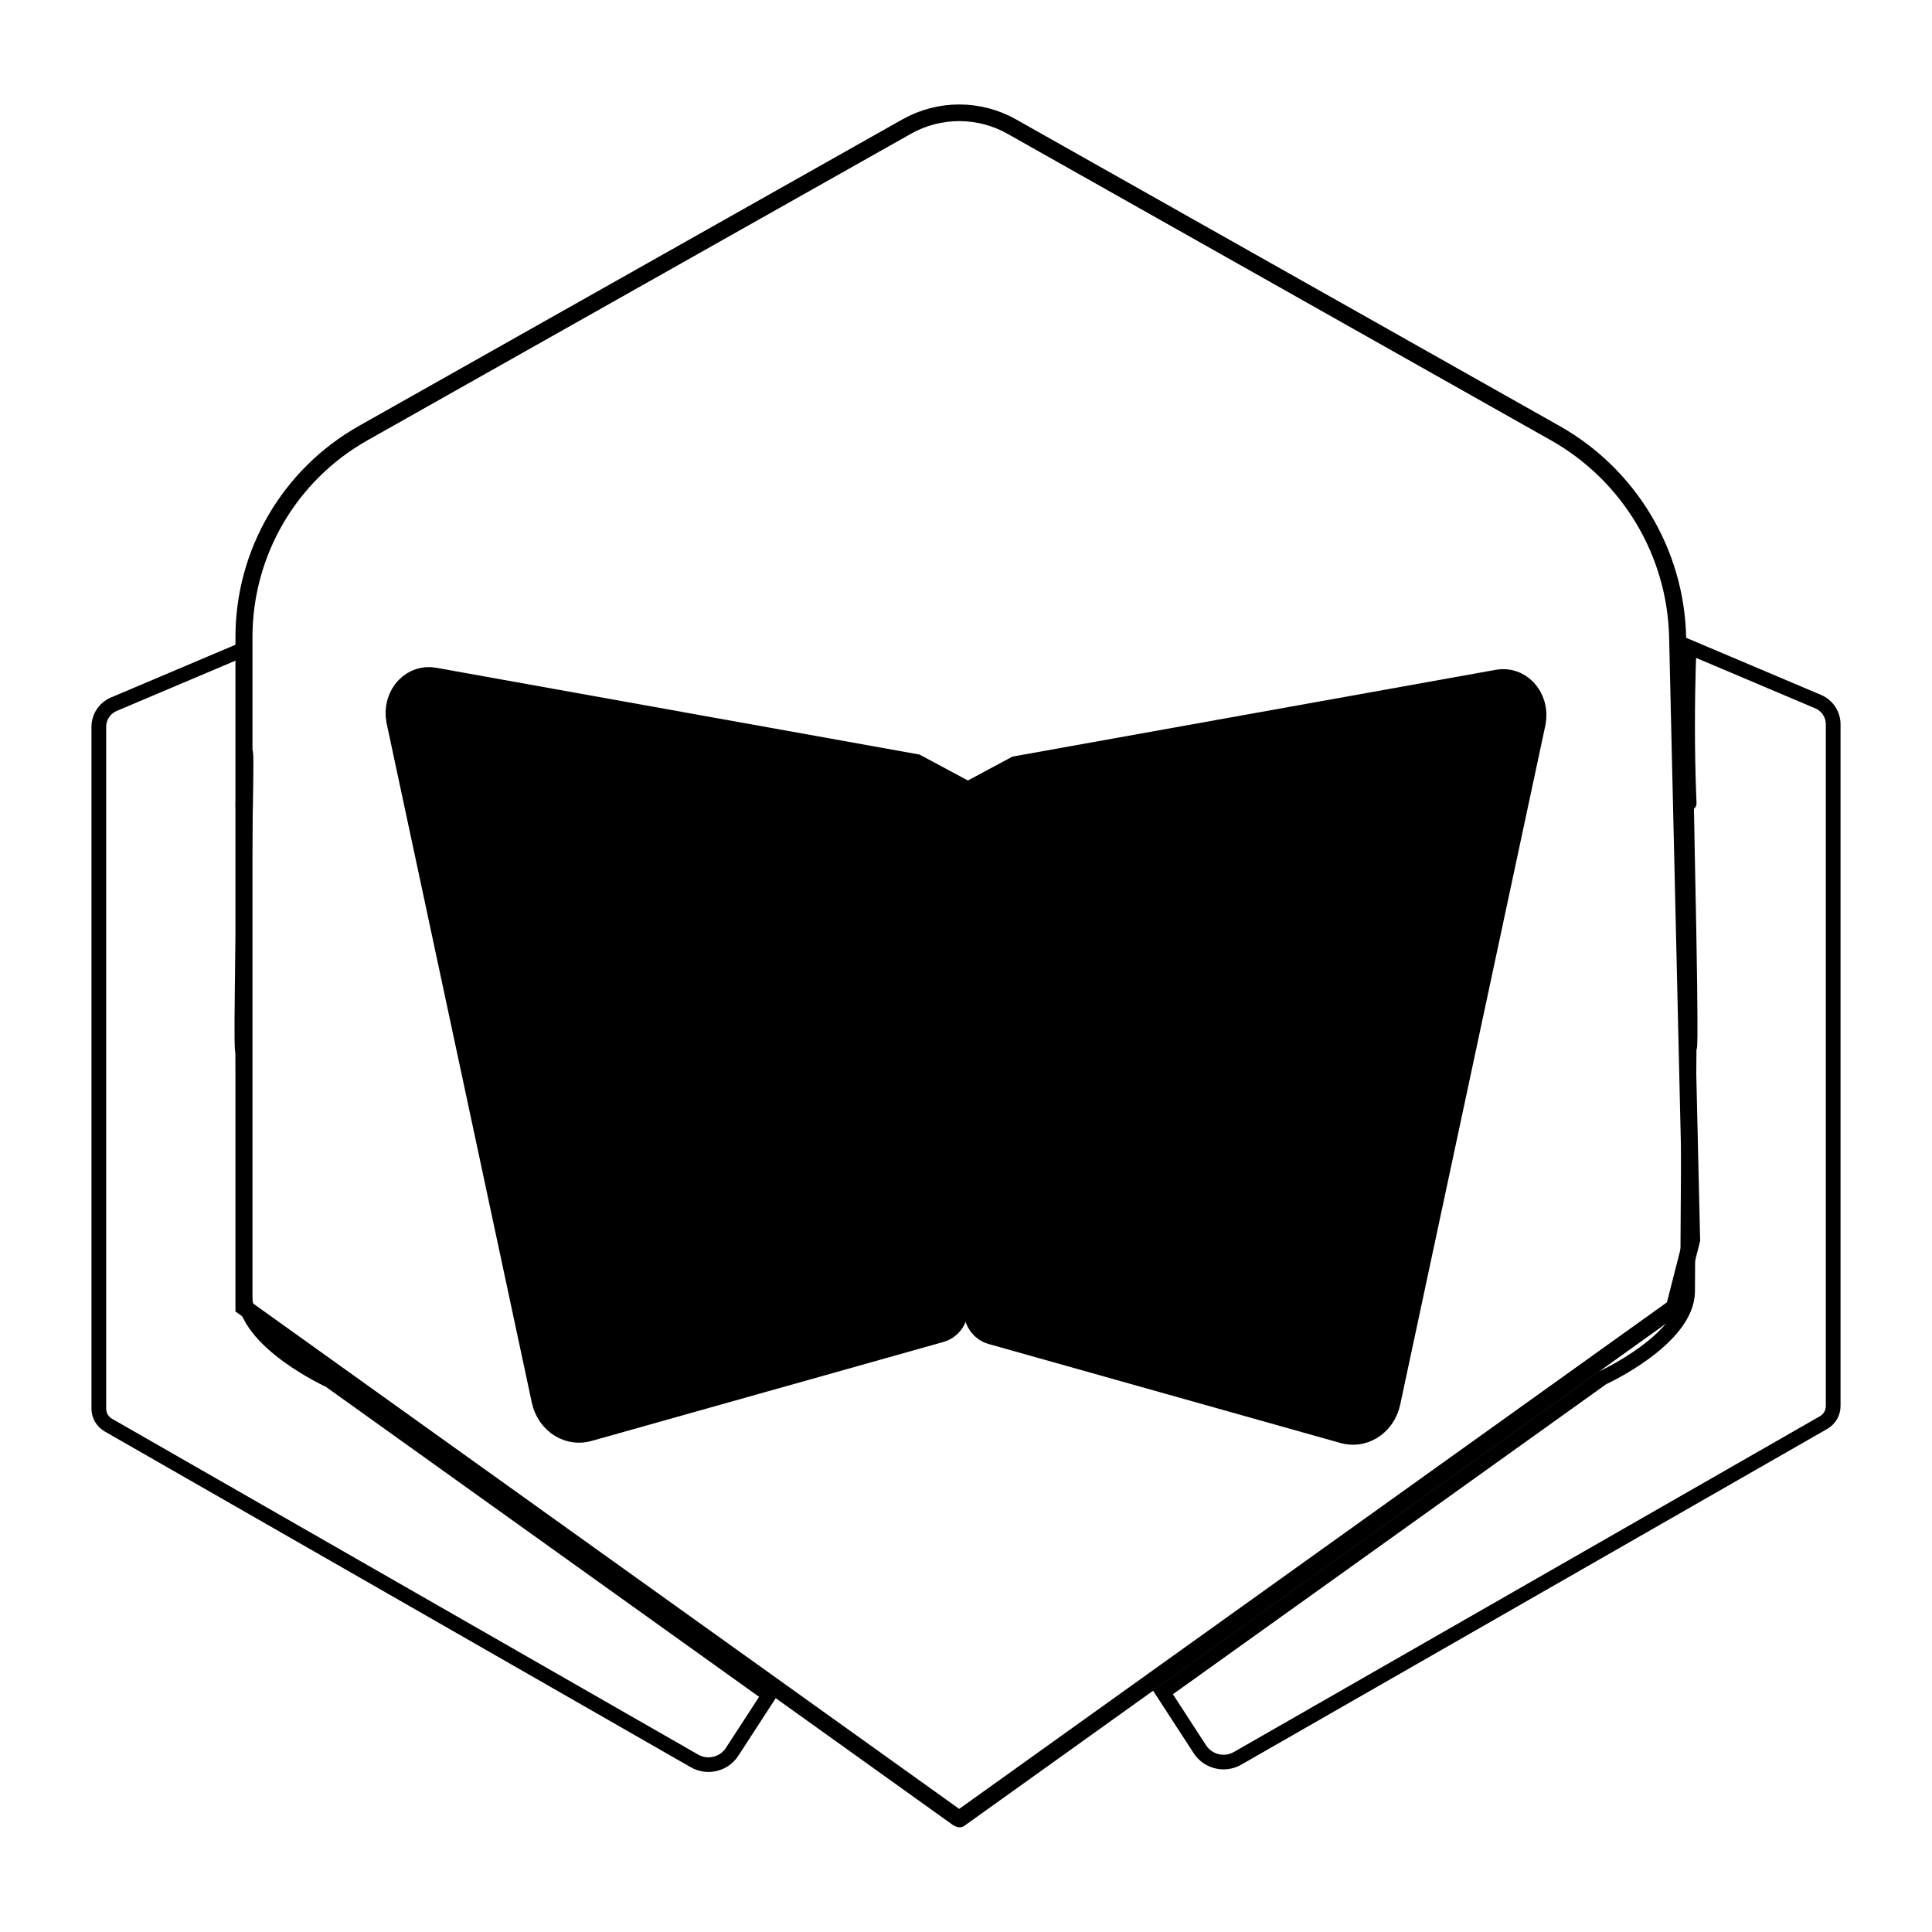 <?xml version="1.0" encoding="UTF-8" standalone="no" ?>
<!DOCTYPE svg PUBLIC "-//W3C//DTD SVG 1.1//EN" "http://www.w3.org/Graphics/SVG/1.1/DTD/svg11.dtd">
<svg xmlns="http://www.w3.org/2000/svg" xmlns:xlink="http://www.w3.org/1999/xlink" version="1.1" width="69" height="69" viewBox="0 0 69 69" xml:space="preserve">
<desc>Created with Fabric.js 5.3.0</desc>
<defs>
</defs>
<g transform="matrix(0 0.297 -0.304 0 34.564 34.5)" id="W32XB4CJLuj7c-VzoK-DI"  >
<path style="stroke: rgb(0,0,0); stroke-width: 2; stroke-dasharray: none; stroke-linecap: butt; stroke-dashoffset: 0; stroke-linejoin: miter; stroke-miterlimit: 4; fill: rgb(245,245,245); fill-opacity: 0; fill-rule: nonzero; opacity: 1;" vector-effect="non-scaling-stroke"  transform=" translate(0, 0)" d="M 32.945 -85.036 L 41.036 -83.02 C 41.036 -83.02 71.99 -40.77 87.38 -19.763 C 102.771 1.244 102.598 1.008 102.598 1.008 L 41.036 85.036 L -39.55 85.036 L -39.55 85.036 C -49.708 85.036 -59.08 79.685 -64.076 71.032 L -100.938 7.185 L -100.938 7.185 C -103.151 3.351 -103.151 -1.336 -100.938 -5.169 L -64.076 -69.017 L -64.076 -69.017 C -59.062 -77.7 -49.746 -83.162 -39.554 -83.393 z" stroke-linecap="round" />
</g>
<g transform="matrix(0 0.261 0.263 0 15.498 43.111)" id="jo8bPJVHOl4calua55ULU"  >
<path style="stroke: rgb(0,0,0); stroke-width: 2; stroke-dasharray: none; stroke-linecap: butt; stroke-dashoffset: 0; stroke-linejoin: miter; stroke-miterlimit: 4; fill: none; fill-rule: nonzero; opacity: 1;" vector-effect="non-scaling-stroke"  transform=" translate(-0, 0)" d="M 21.334 -45.508 L 27.58 -45.508 L 27.58 -45.508 C 28.509 -45.508 29.367 -45.014 29.829 -44.214 L 75.78 35.375 L 75.78 35.375 C 76.798 37.139 76.252 39.386 74.534 40.493 L 66.754 45.508 L 23.729 -14.161 C 23.729 -14.161 18.427 -25.703 11.894 -25.736 C 5.36 -25.77 -21.803 -25.945 -21.803 -25.945 C -21.803 -25.945 -16.822 -26.361 -46.939 -25.736 C -77.057 -25.112 -52.663 -26.047 -55.063 -25.945 C -58.853 -25.783 -62.552 -25.733 -65.772 -25.736 C -71.897 -25.743 -76.292 -25.945 -76.292 -25.945 L -68.815 -43.468 L -68.815 -43.468 C -68.287 -44.705 -67.066 -45.508 -65.714 -45.508 z" stroke-linecap="round" />
</g>
<g transform="matrix(0 0.261 -0.263 0 53.502 43.019)" id="CH5cjb5ICRtScU7Mh7250"  >
<path style="stroke: rgb(0,0,0); stroke-width: 2; stroke-dasharray: none; stroke-linecap: butt; stroke-dashoffset: 0; stroke-linejoin: miter; stroke-miterlimit: 4; fill: none; fill-rule: nonzero; opacity: 1;" vector-effect="non-scaling-stroke"  transform=" translate(-0, 0)" d="M 21.334 -45.508 L 27.58 -45.508 L 27.58 -45.508 C 28.509 -45.508 29.367 -45.014 29.829 -44.214 L 75.78 35.375 L 75.78 35.375 C 76.798 37.139 76.252 39.386 74.534 40.493 L 66.754 45.508 L 23.729 -14.161 C 23.729 -14.161 18.427 -25.703 11.894 -25.736 C 5.36 -25.77 -21.803 -25.945 -21.803 -25.945 C -21.803 -25.945 -16.822 -26.361 -46.939 -25.736 C -77.057 -25.112 -52.663 -26.047 -55.063 -25.945 C -58.853 -25.783 -62.552 -25.733 -65.772 -25.736 C -71.897 -25.743 -76.292 -25.945 -76.292 -25.945 L -68.815 -43.468 L -68.815 -43.468 C -68.287 -44.705 -67.066 -45.508 -65.714 -45.508 z" stroke-linecap="round" />
</g>
<g transform="matrix(-0.53 -0.037 -0.042 0.599 44.102 37.266)" id="z6PE8rQseEI2_RSzb5jEh"  >
<path style="stroke: rgb(0,0,0); stroke-width: 3; stroke-dasharray: none; stroke-linecap: butt; stroke-dashoffset: 0; stroke-linejoin: miter; stroke-miterlimit: 4; fill: rgb(0,0,0); fill-rule: nonzero; opacity: 1;" vector-effect="non-scaling-stroke"  transform=" translate(2.085e-7, -0)" d="M -17.846 -20.399 C -17.907 -20.812 -17.734 -21.225 -17.384 -21.503 C -17.034 -21.782 -16.552 -21.89 -16.095 -21.792 L 15.725 -14.681 L 17.858 -13.492 L 15.469 16.753 L 15.469 16.753 C 15.445 17.059 15.193 17.313 14.853 17.373 L -9.246 21.796 L -9.246 21.796 C -9.712 21.881 -10.198 21.792 -10.588 21.55 C -10.978 21.307 -11.237 20.933 -11.303 20.515 z" stroke-linecap="round" />
</g>
<g transform="matrix(0.53 -0.037 0.042 0.599 24.898 37.193)" id="Zrm-h_2YXXa9ZyvVqjZ0e"  >
<path style="stroke: rgb(0,0,0); stroke-width: 3; stroke-dasharray: none; stroke-linecap: butt; stroke-dashoffset: 0; stroke-linejoin: miter; stroke-miterlimit: 4; fill: rgb(0,0,0); fill-rule: nonzero; opacity: 1;" vector-effect="non-scaling-stroke"  transform=" translate(2.085e-7, -0)" d="M -17.846 -20.399 C -17.907 -20.812 -17.734 -21.225 -17.384 -21.503 C -17.034 -21.782 -16.552 -21.89 -16.095 -21.792 L 15.725 -14.681 L 17.858 -13.492 L 15.469 16.753 L 15.469 16.753 C 15.445 17.059 15.193 17.313 14.853 17.373 L -9.246 21.796 L -9.246 21.796 C -9.712 21.881 -10.198 21.792 -10.588 21.55 C -10.978 21.307 -11.237 20.933 -11.303 20.515 z" stroke-linecap="round" />
</g>
</svg>